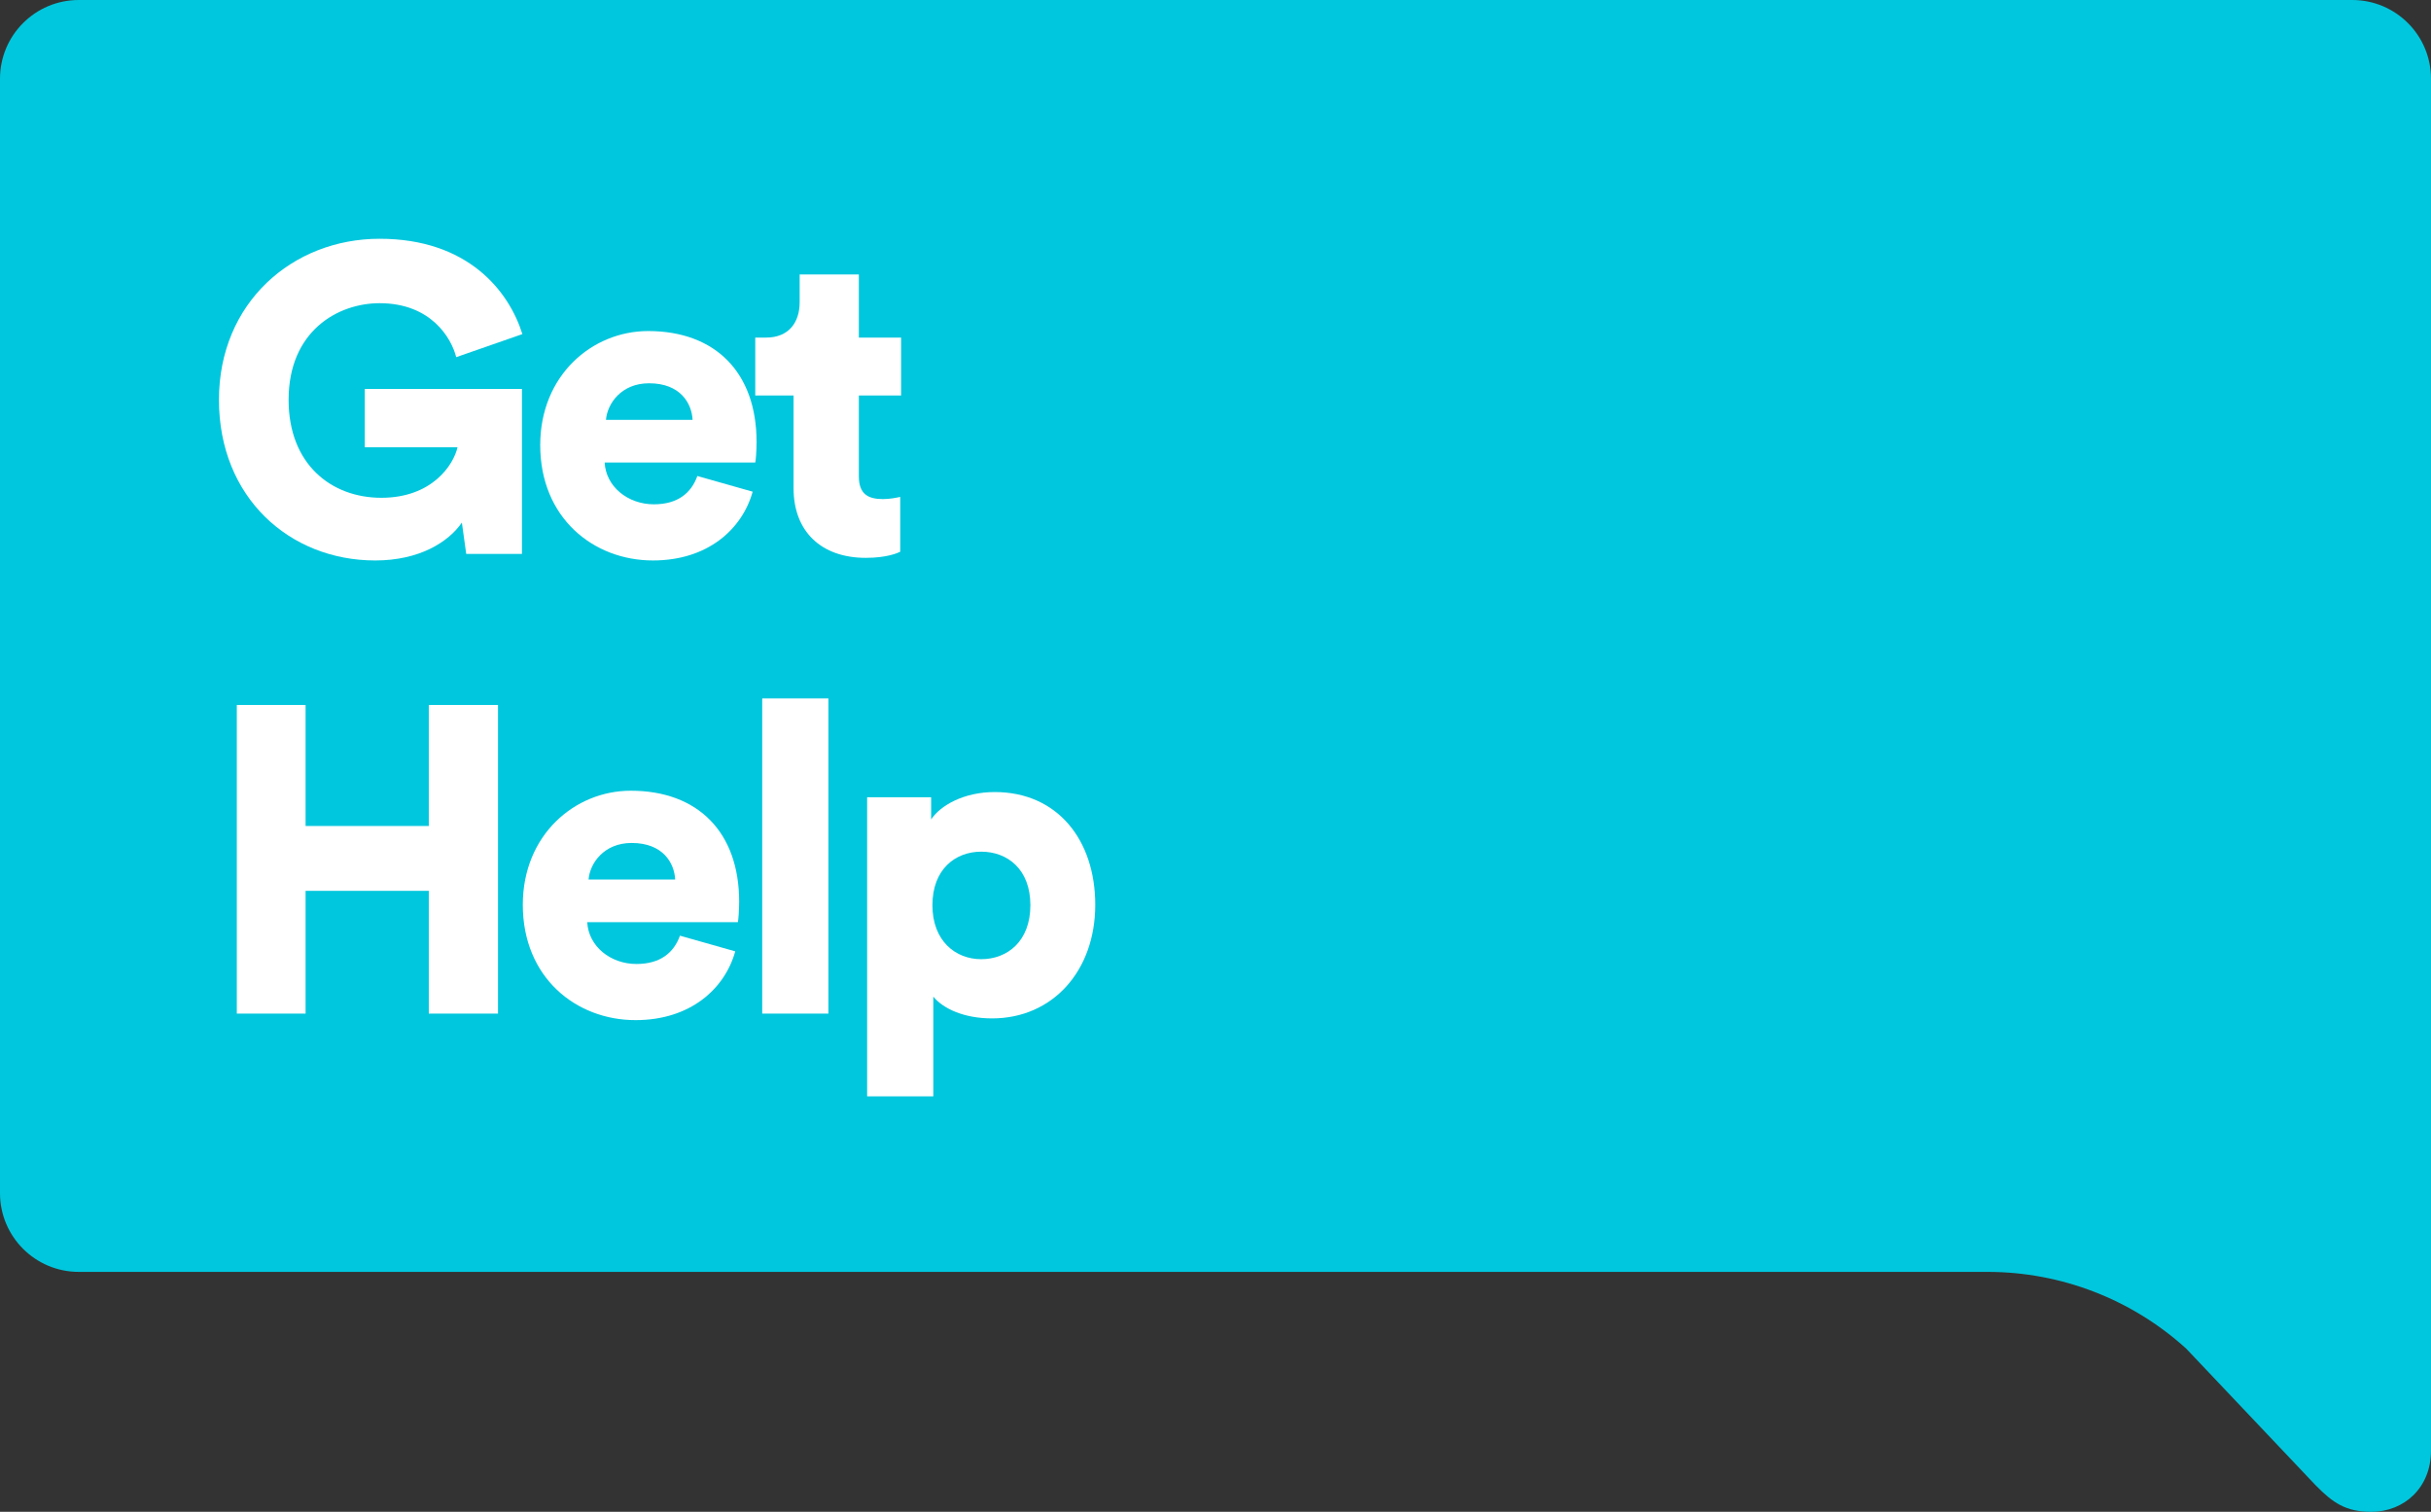 <?xml version="1.0" encoding="UTF-8"?><svg id="a" xmlns="http://www.w3.org/2000/svg" viewBox="0 0 279.225 173.659"><rect x="0" y="0" width="279.225" height="173.659" fill="#333333" stroke="none"/><defs><style>.b{fill:#00c7dd;}.c{fill:#fff;}</style></defs><path class="b" d="M279.225,9.045c0-4.996-4.05-9.045-9.045-9.045H9.045C4.05,0,0,4.05,0,9.045V137.052c0,4.996,4.05,9.045,9.046,9.045H228.288c8.443,0,16.582,3.146,22.829,8.824l13.759,14.528c.254,.273,.5,.529,.735,.776l.383,.404c.009,.009,.018,.015,.027,.024,1.93,1.968,3.431,3.006,6.334,3.006,3.789,0,6.868-2.774,6.868-7.013v-1.244c0-.002,.001-.005,.001-.007V9.045Z"/><g><path class="c" d="M53.551,63.629l-.5-3.601c-1.55,2.25-4.9,4.351-9.951,4.351-9.851,0-17.951-7.251-17.951-18.451,0-11.15,8.45-18.501,18.451-18.501,10.15,0,14.851,6,16.401,10.95l-7.601,2.65c-.55-2.2-2.9-6.2-8.8-6.2-4.8,0-10.451,3.2-10.451,11.101,0,7.4,4.9,11.251,10.65,11.251,5.851,0,8.301-3.801,8.751-5.801h-10.65v-6.7h18.051v18.951h-6.4Z"/><path class="c" d="M86.451,56.478c-1.2,4.3-5.15,7.9-11.451,7.9-6.851,0-12.951-4.9-12.951-13.251,0-8.001,5.95-13.101,12.4-13.101,7.701,0,12.451,4.75,12.451,12.751,0,1.05-.1,2.199-.15,2.35h-17.301c.15,2.8,2.7,4.801,5.65,4.801,2.75,0,4.3-1.301,5-3.251l6.351,1.801Zm-6.9-8.251c-.1-1.9-1.4-4.2-5-4.2-3.2,0-4.8,2.351-4.95,4.2h9.951Z"/><path class="c" d="M98.649,38.777h4.851v6.65h-4.851v9.301c0,2.05,1.1,2.6,2.75,2.6,.8,0,1.55-.149,2.001-.25v6.301c-.3,.149-1.55,.7-3.95,.7-5.15,0-8.301-3.051-8.301-8.001v-10.65h-4.4v-6.65h1.25c2.6,0,3.85-1.75,3.85-4.051v-3.2h6.8v7.251Z"/><path class="c" d="M49.251,116.429v-14.101h-14.151v14.101h-7.9v-35.452h7.9v13.901h14.151v-13.901h7.951v35.452h-7.951Z"/><path class="c" d="M84.451,109.278c-1.2,4.301-5.15,7.9-11.451,7.9-6.851,0-12.951-4.9-12.951-13.251,0-8,5.95-13.101,12.4-13.101,7.701,0,12.451,4.751,12.451,12.751,0,1.05-.1,2.2-.15,2.351h-17.301c.15,2.8,2.7,4.8,5.65,4.8,2.75,0,4.3-1.3,5-3.25l6.351,1.8Zm-6.9-8.25c-.1-1.9-1.4-4.2-5-4.2-3.2,0-4.8,2.35-4.95,4.2h9.951Z"/><path class="c" d="M87.549,116.429v-36.202h7.601v36.202h-7.601Z"/><path class="c" d="M99.599,125.93v-34.352h7.351v2.551c1.05-1.601,3.75-3.15,7.3-3.15,7.201,0,11.551,5.5,11.551,12.95,0,7.601-4.9,13.051-11.851,13.051-3.2,0-5.601-1.1-6.75-2.5v11.451h-7.601Zm13.101-28.102c-2.95,0-5.601,2-5.601,6.15,0,4.1,2.65,6.2,5.601,6.2,3,0,5.65-2.05,5.65-6.2s-2.65-6.15-5.65-6.15Z"/></g></svg>